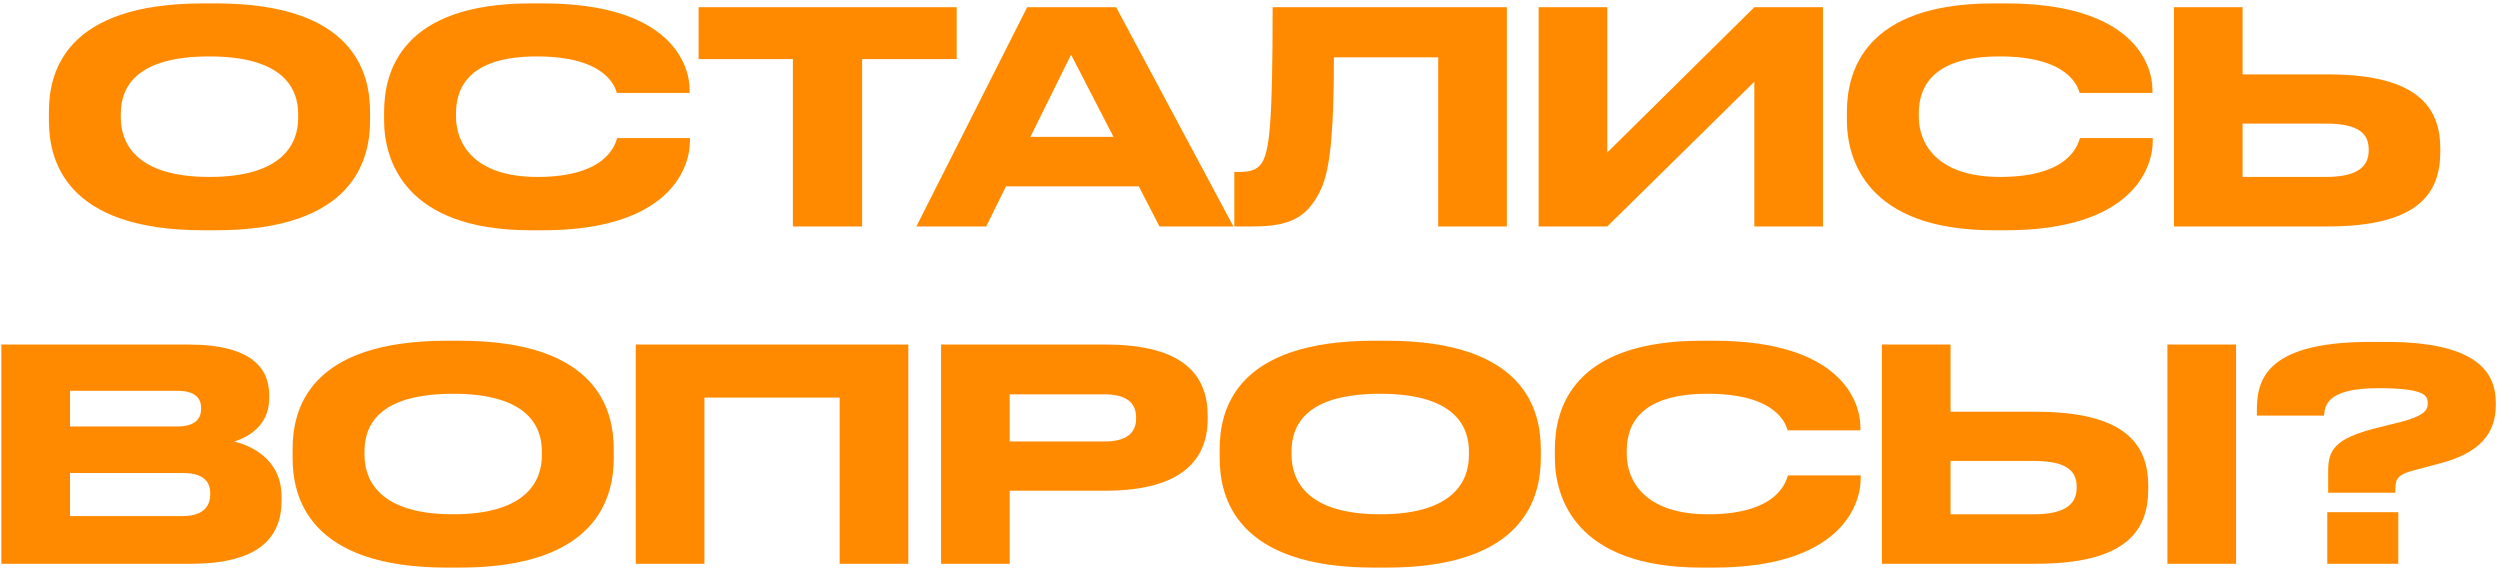 <?xml version="1.0" encoding="UTF-8"?> <svg xmlns="http://www.w3.org/2000/svg" width="541" height="123" viewBox="0 0 541 123" fill="none"> <path d="M43.992 0.735H46.733C76.572 0.735 80.079 15.718 80.079 24.198V26.111C80.079 34.463 76.636 49.829 46.733 49.829H43.992C13.961 49.829 10.582 34.463 10.582 26.111V24.198C10.582 15.718 13.961 0.735 43.992 0.735ZM64.522 25.537V24.644C64.522 19.225 61.398 12.211 45.331 12.211C29.008 12.211 26.139 19.225 26.139 24.644V25.409C26.139 30.829 29.264 38.289 45.331 38.289C61.27 38.289 64.522 31.02 64.522 25.537ZM117.486 49.829H114.872C87.392 49.829 83.12 34.463 83.12 26.047V24.198C83.12 15.591 86.818 0.735 114.872 0.735H117.486C144.966 0.735 149.237 13.869 149.237 19.416V20.117H133.489C133.106 18.842 131.194 12.211 116.147 12.211C101.929 12.211 98.677 18.587 98.677 24.517V25.282C98.677 30.893 102.439 38.289 116.274 38.289C131.64 38.289 133.17 30.956 133.553 29.872H149.301V30.574C149.301 36.567 144.583 49.829 117.486 49.829ZM171.579 49V12.785H151.176V1.564H207.028V12.785H186.562V49H171.579ZM240.961 29.617L231.78 11.829L222.981 29.617H240.961ZM250.907 49L246.444 40.329H217.689L213.417 49H198.306L222.28 1.564H241.535L266.91 49H250.907ZM311.228 49V12.403H288.657C288.657 35.675 286.872 39.691 284.513 43.389C282.09 47.023 278.966 49 271.251 49H267.107V37.205H268.064C270.359 37.205 271.762 36.886 272.845 35.547C274.758 33.124 275.396 26.557 275.396 1.564H326.084V49H311.228ZM379.635 49V17.695L347.819 49H332.964V1.564H347.819V32.997L379.635 1.564H394.49V49H379.635ZM434.036 49.829H431.422C403.942 49.829 399.67 34.463 399.67 26.047V24.198C399.67 15.591 403.368 0.735 431.422 0.735H434.036C461.516 0.735 465.788 13.869 465.788 19.416V20.117H450.039C449.657 18.842 447.744 12.211 432.697 12.211C418.479 12.211 415.227 18.587 415.227 24.517V25.282C415.227 30.893 418.989 38.289 432.825 38.289C448.19 38.289 449.721 30.956 450.103 29.872H465.852V30.574C465.852 36.567 461.133 49.829 434.036 49.829ZM485.298 16.101H503.788C523.362 16.101 528.08 23.369 528.08 32.168V32.805C528.08 41.731 523.49 49 503.724 49H470.443V1.564H485.298V16.101ZM485.298 38.289H503.342C510.674 38.289 512.587 35.675 512.587 32.55V32.359C512.587 29.107 510.674 26.748 503.342 26.748H485.298V38.289ZM0.291 122V74.564H40.905C54.486 74.564 58.248 79.792 58.248 85.403V86.295C58.248 92.48 53.02 94.839 50.724 95.54C53.976 96.369 60.925 99.111 60.925 107.463V108.356C60.925 115.815 56.654 122 41.288 122H0.291ZM38.355 84.574H15.147V92.289H38.355C42.499 92.289 43.52 90.376 43.52 88.463V88.336C43.52 86.359 42.499 84.574 38.355 84.574ZM39.63 102.362H15.147V111.671H39.63C44.54 111.671 45.496 108.93 45.496 107.017V106.762C45.496 104.721 44.54 102.362 39.63 102.362ZM96.729 73.735H99.471C129.31 73.735 132.817 88.718 132.817 97.198V99.111C132.817 107.463 129.374 122.829 99.471 122.829H96.729C66.699 122.829 63.32 107.463 63.32 99.111V97.198C63.32 88.718 66.699 73.735 96.729 73.735ZM117.26 98.537V97.644C117.26 92.225 114.135 85.211 98.068 85.211C81.746 85.211 78.877 92.225 78.877 97.644V98.409C78.877 103.829 82.001 111.289 98.068 111.289C114.008 111.289 117.26 104.02 117.26 98.537ZM137.579 122V74.564H196.556V122H181.7V86.04H152.435V122H137.579ZM239.223 106.188H218.501V122H203.646V74.564H239.223C256.31 74.564 261.347 81.322 261.347 89.993V90.631C261.347 99.111 256.183 106.188 239.223 106.188ZM218.501 85.339V95.54H238.968C243.622 95.54 245.854 93.819 245.854 90.567V90.376C245.854 87.124 243.75 85.339 238.968 85.339H218.501ZM297.344 73.735H300.086C329.925 73.735 333.431 88.718 333.431 97.198V99.111C333.431 107.463 329.988 122.829 300.086 122.829H297.344C267.314 122.829 263.935 107.463 263.935 99.111V97.198C263.935 88.718 267.314 73.735 297.344 73.735ZM317.874 98.537V97.644C317.874 92.225 314.75 85.211 298.683 85.211C282.361 85.211 279.492 92.225 279.492 97.644V98.409C279.492 103.829 282.616 111.289 298.683 111.289C314.623 111.289 317.874 104.02 317.874 98.537ZM370.838 122.829H368.224C340.744 122.829 336.472 107.463 336.472 99.047V97.198C336.472 88.591 340.17 73.735 368.224 73.735H370.838C398.318 73.735 402.59 86.869 402.59 92.416V93.117H386.841C386.459 91.842 384.546 85.211 369.499 85.211C355.281 85.211 352.029 91.587 352.029 97.517V98.282C352.029 103.893 355.791 111.289 369.627 111.289C384.992 111.289 386.523 103.956 386.905 102.872H402.654V103.574C402.654 109.567 397.935 122.829 370.838 122.829ZM422.1 89.101H440.59C460.164 89.101 464.882 96.369 464.882 105.168V105.805C464.882 114.732 460.292 122 440.527 122H407.245V74.564H422.1V89.101ZM422.1 111.289H440.144C447.476 111.289 449.389 108.674 449.389 105.55V105.359C449.389 102.107 447.476 99.748 440.144 99.748H422.1V111.289ZM483.882 74.564V122H469.026V74.564H483.882ZM518.353 106.634H503.816V101.852C503.816 97.262 505.41 94.903 514.081 92.671L519.436 91.332C524.665 89.993 525.366 88.718 525.366 87.315C525.366 85.658 524.92 84 514.655 84C503.114 84 503.114 88.081 502.923 89.93H488.386V89.164C488.386 83.235 489.088 73.99 512.869 73.99H516.44C536.588 73.99 540.094 81.003 540.094 87.188V87.634C540.094 93.691 536.779 98.027 527.853 100.322L522.561 101.725C518.544 102.745 518.353 103.829 518.353 106.188V106.634ZM518.99 110.842V122H503.624V110.842H518.99Z" fill="#FF8A00"></path> </svg> 